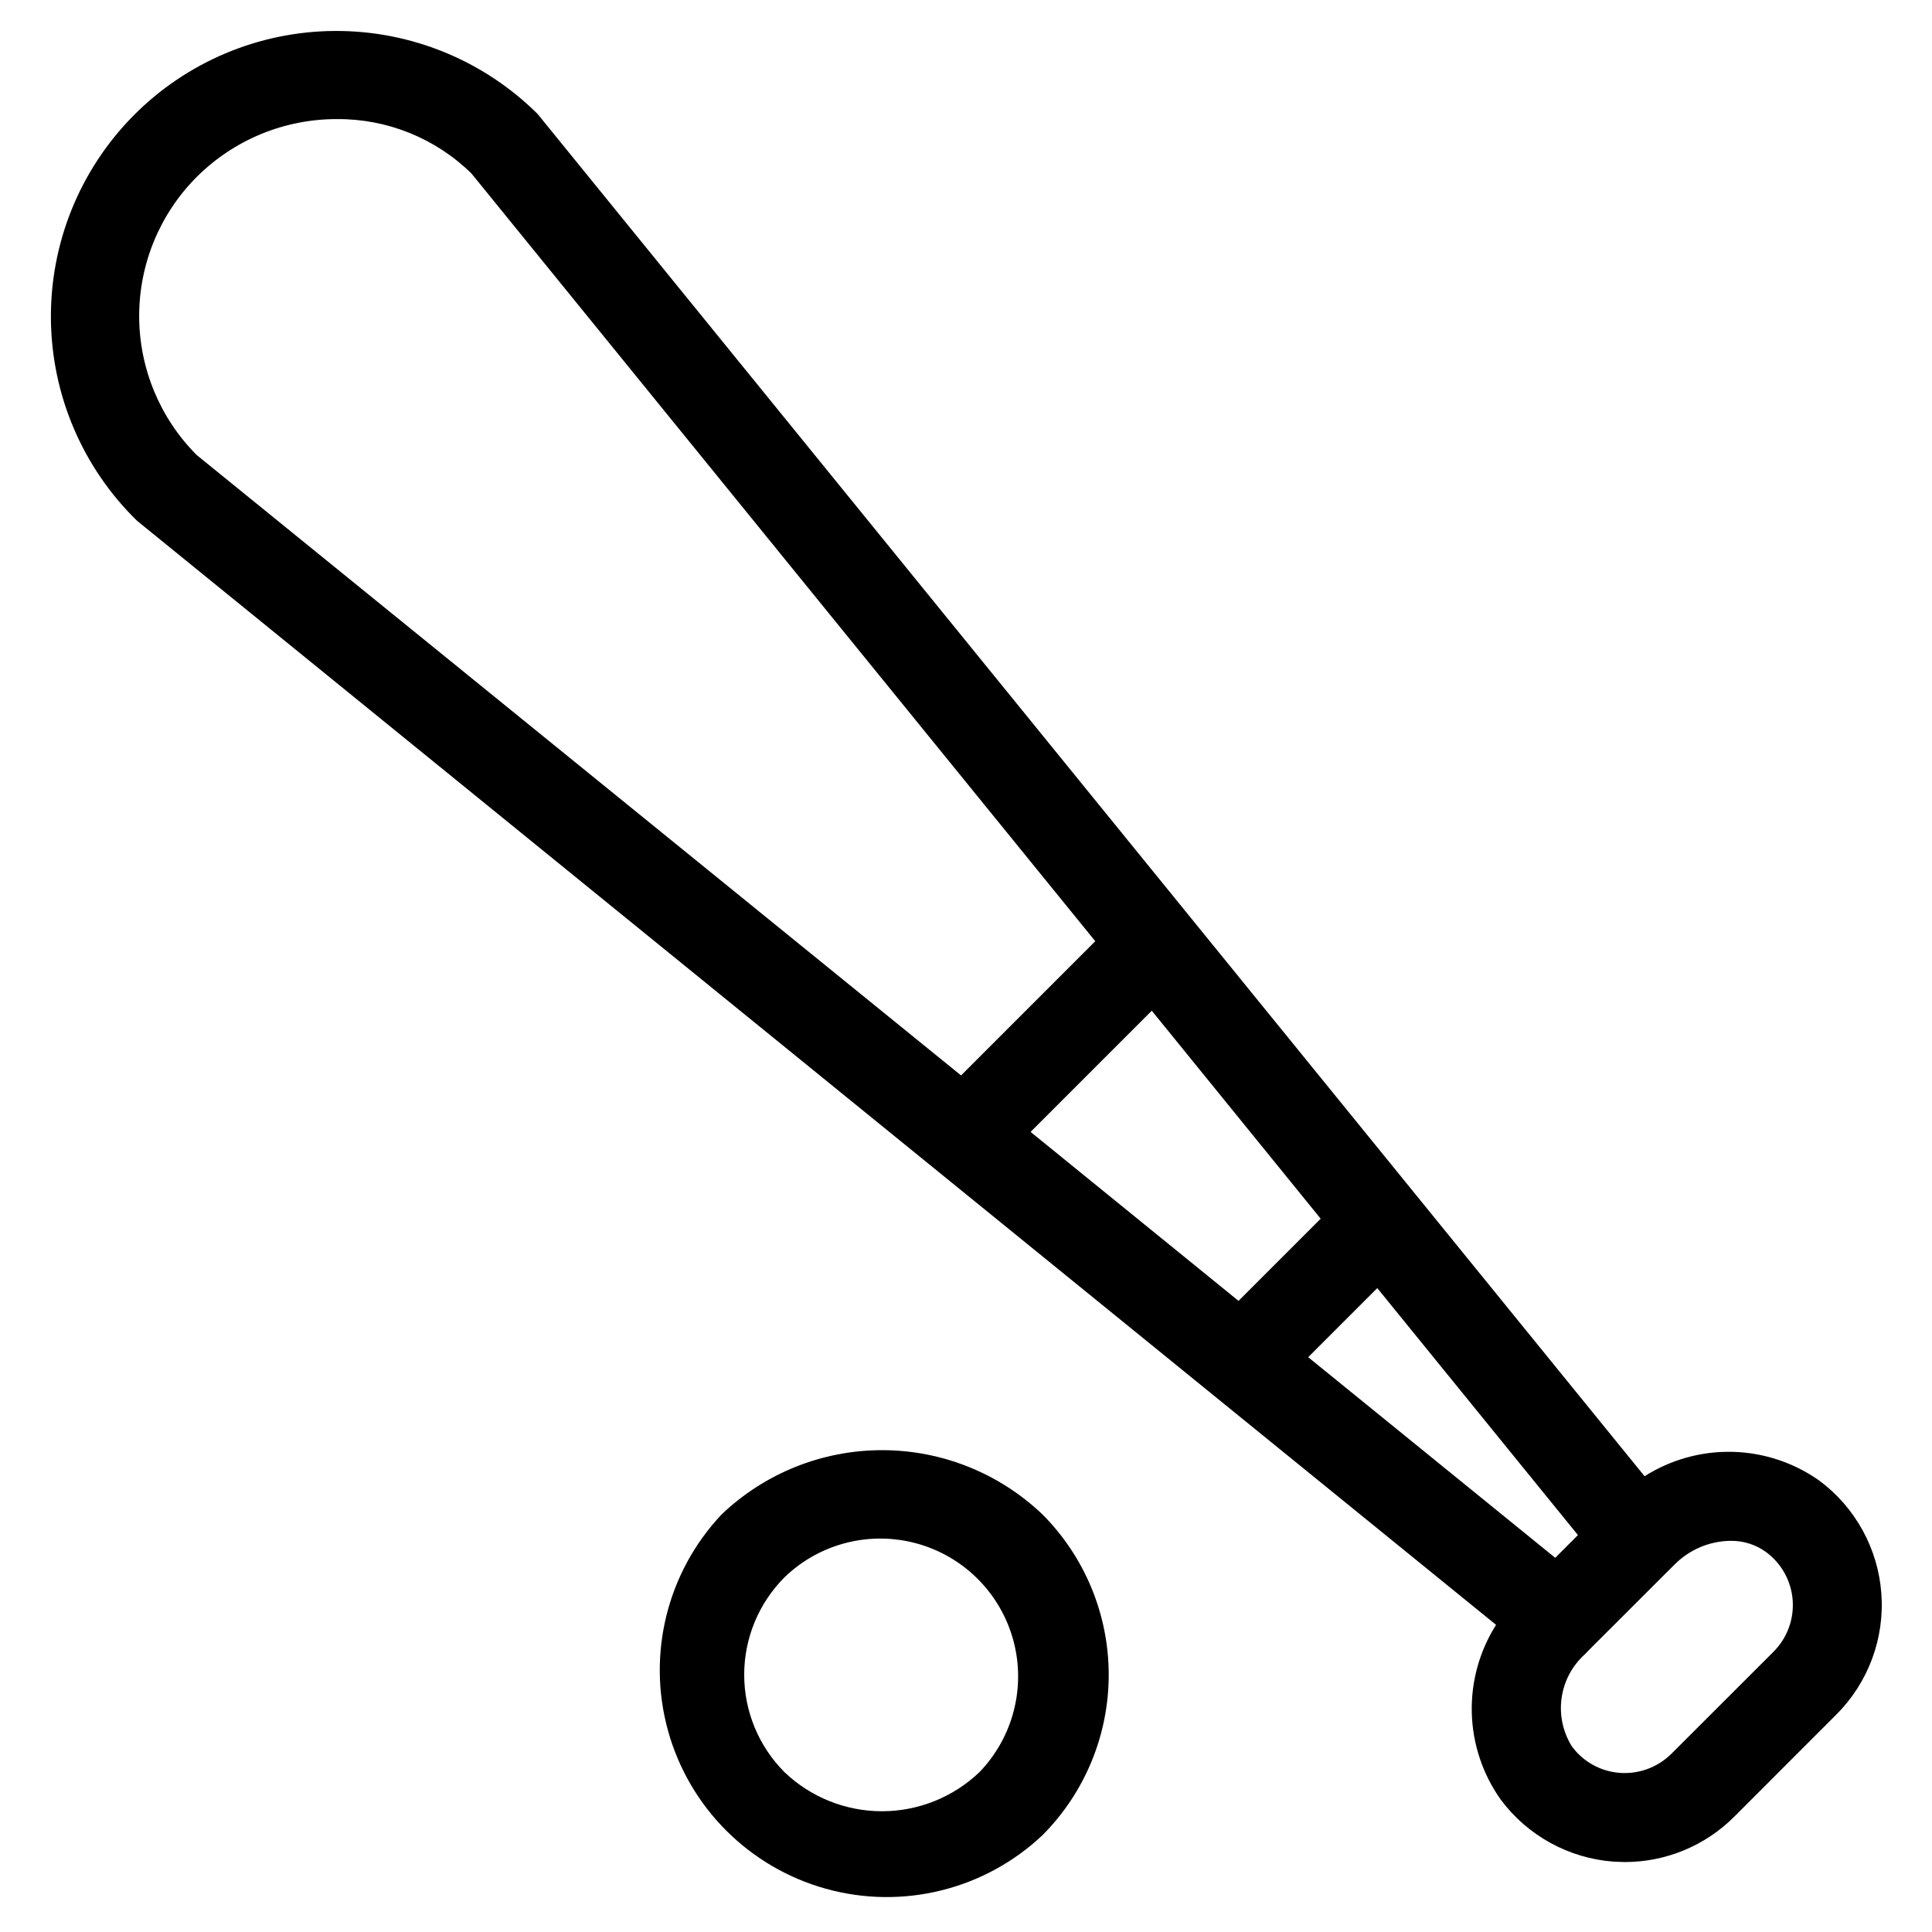 <?xml version="1.0" encoding="UTF-8"?>
<!-- Uploaded to: SVG Repo, www.svgrepo.com, Generator: SVG Repo Mixer Tools -->
<svg fill="#000000" width="800px" height="800px" version="1.1" viewBox="144 144 512 512" xmlns="http://www.w3.org/2000/svg">
 <g>
  <path d="m540.47 574.6c-4.41 6.969-6.648 15.094-6.43 23.336 0.219 8.246 2.883 16.238 7.656 22.965 7.113 9.562 18.027 15.566 29.914 16.453 0.977 0 1.969 0.109 2.945 0.109 10.887 0.008 21.332-4.312 29.031-12.012l27.078-27.094c8.438-8.438 12.789-20.129 11.918-32.031-0.871-11.902-6.875-22.836-16.453-29.953-6.734-4.762-14.73-7.414-22.977-7.617-8.242-0.203-16.363 2.047-23.324 6.465l-293.36-361.02c-14.277-14.191-33.617-22.105-53.746-21.996s-39.383 8.238-53.5 22.582c-14.121 14.348-21.938 33.727-21.73 53.855 0.211 20.125 8.43 39.34 22.844 53.387zm24.844 6.453 21.082-21.066 1.371-1.355-0.004 0.004c3.922-3.965 9.242-6.227 14.816-6.297 3.387-0.062 6.703 0.98 9.445 2.973 4.094 3.016 6.668 7.668 7.051 12.734 0.383 5.07-1.461 10.055-5.051 13.652l-27.094 27.078-0.004 0.004c-3.59 3.559-8.539 5.398-13.586 5.055-5.09-0.352-9.766-2.926-12.785-7.039-2.371-3.801-3.336-8.312-2.723-12.75 0.609-4.438 2.754-8.523 6.062-11.543zm-3.148-30.246-6.016 6.031-65.465-53.168 18.309-18.309zm-68.172-83.836-21.773 21.773-55.105-44.777 32.117-32.117zm-297.85-276.09c9.859-9.84 23.227-15.352 37.156-15.32 13.32-0.094 26.137 5.09 35.645 14.422l165.31 203.45-35.566 35.566-202.55-164.4c-9.77-9.781-15.258-23.035-15.258-36.859 0-13.82 5.488-27.078 15.258-36.855z"/>
  <path d="m420.26 630.35c11.246-11.289 17.562-26.574 17.562-42.512 0-15.934-6.316-31.219-17.562-42.508-11.457-10.926-26.68-17.023-42.508-17.023-15.832 0-31.055 6.098-42.512 17.023-14.457 15.328-19.84 37.102-14.188 57.398 5.648 20.297 21.508 36.16 41.809 41.809 20.297 5.652 42.07 0.27 57.398-14.188zm-68.359-68.348c9.273-8.965 22.59-12.375 35.035-8.969 12.441 3.41 22.164 13.129 25.578 25.57 3.41 12.441 0.004 25.762-8.957 35.039-6.957 6.644-16.211 10.355-25.828 10.355-9.621 0-18.875-3.711-25.828-10.355-6.84-6.852-10.68-16.137-10.68-25.82 0-9.68 3.84-18.965 10.68-25.82z"/>
 </g>
</svg>